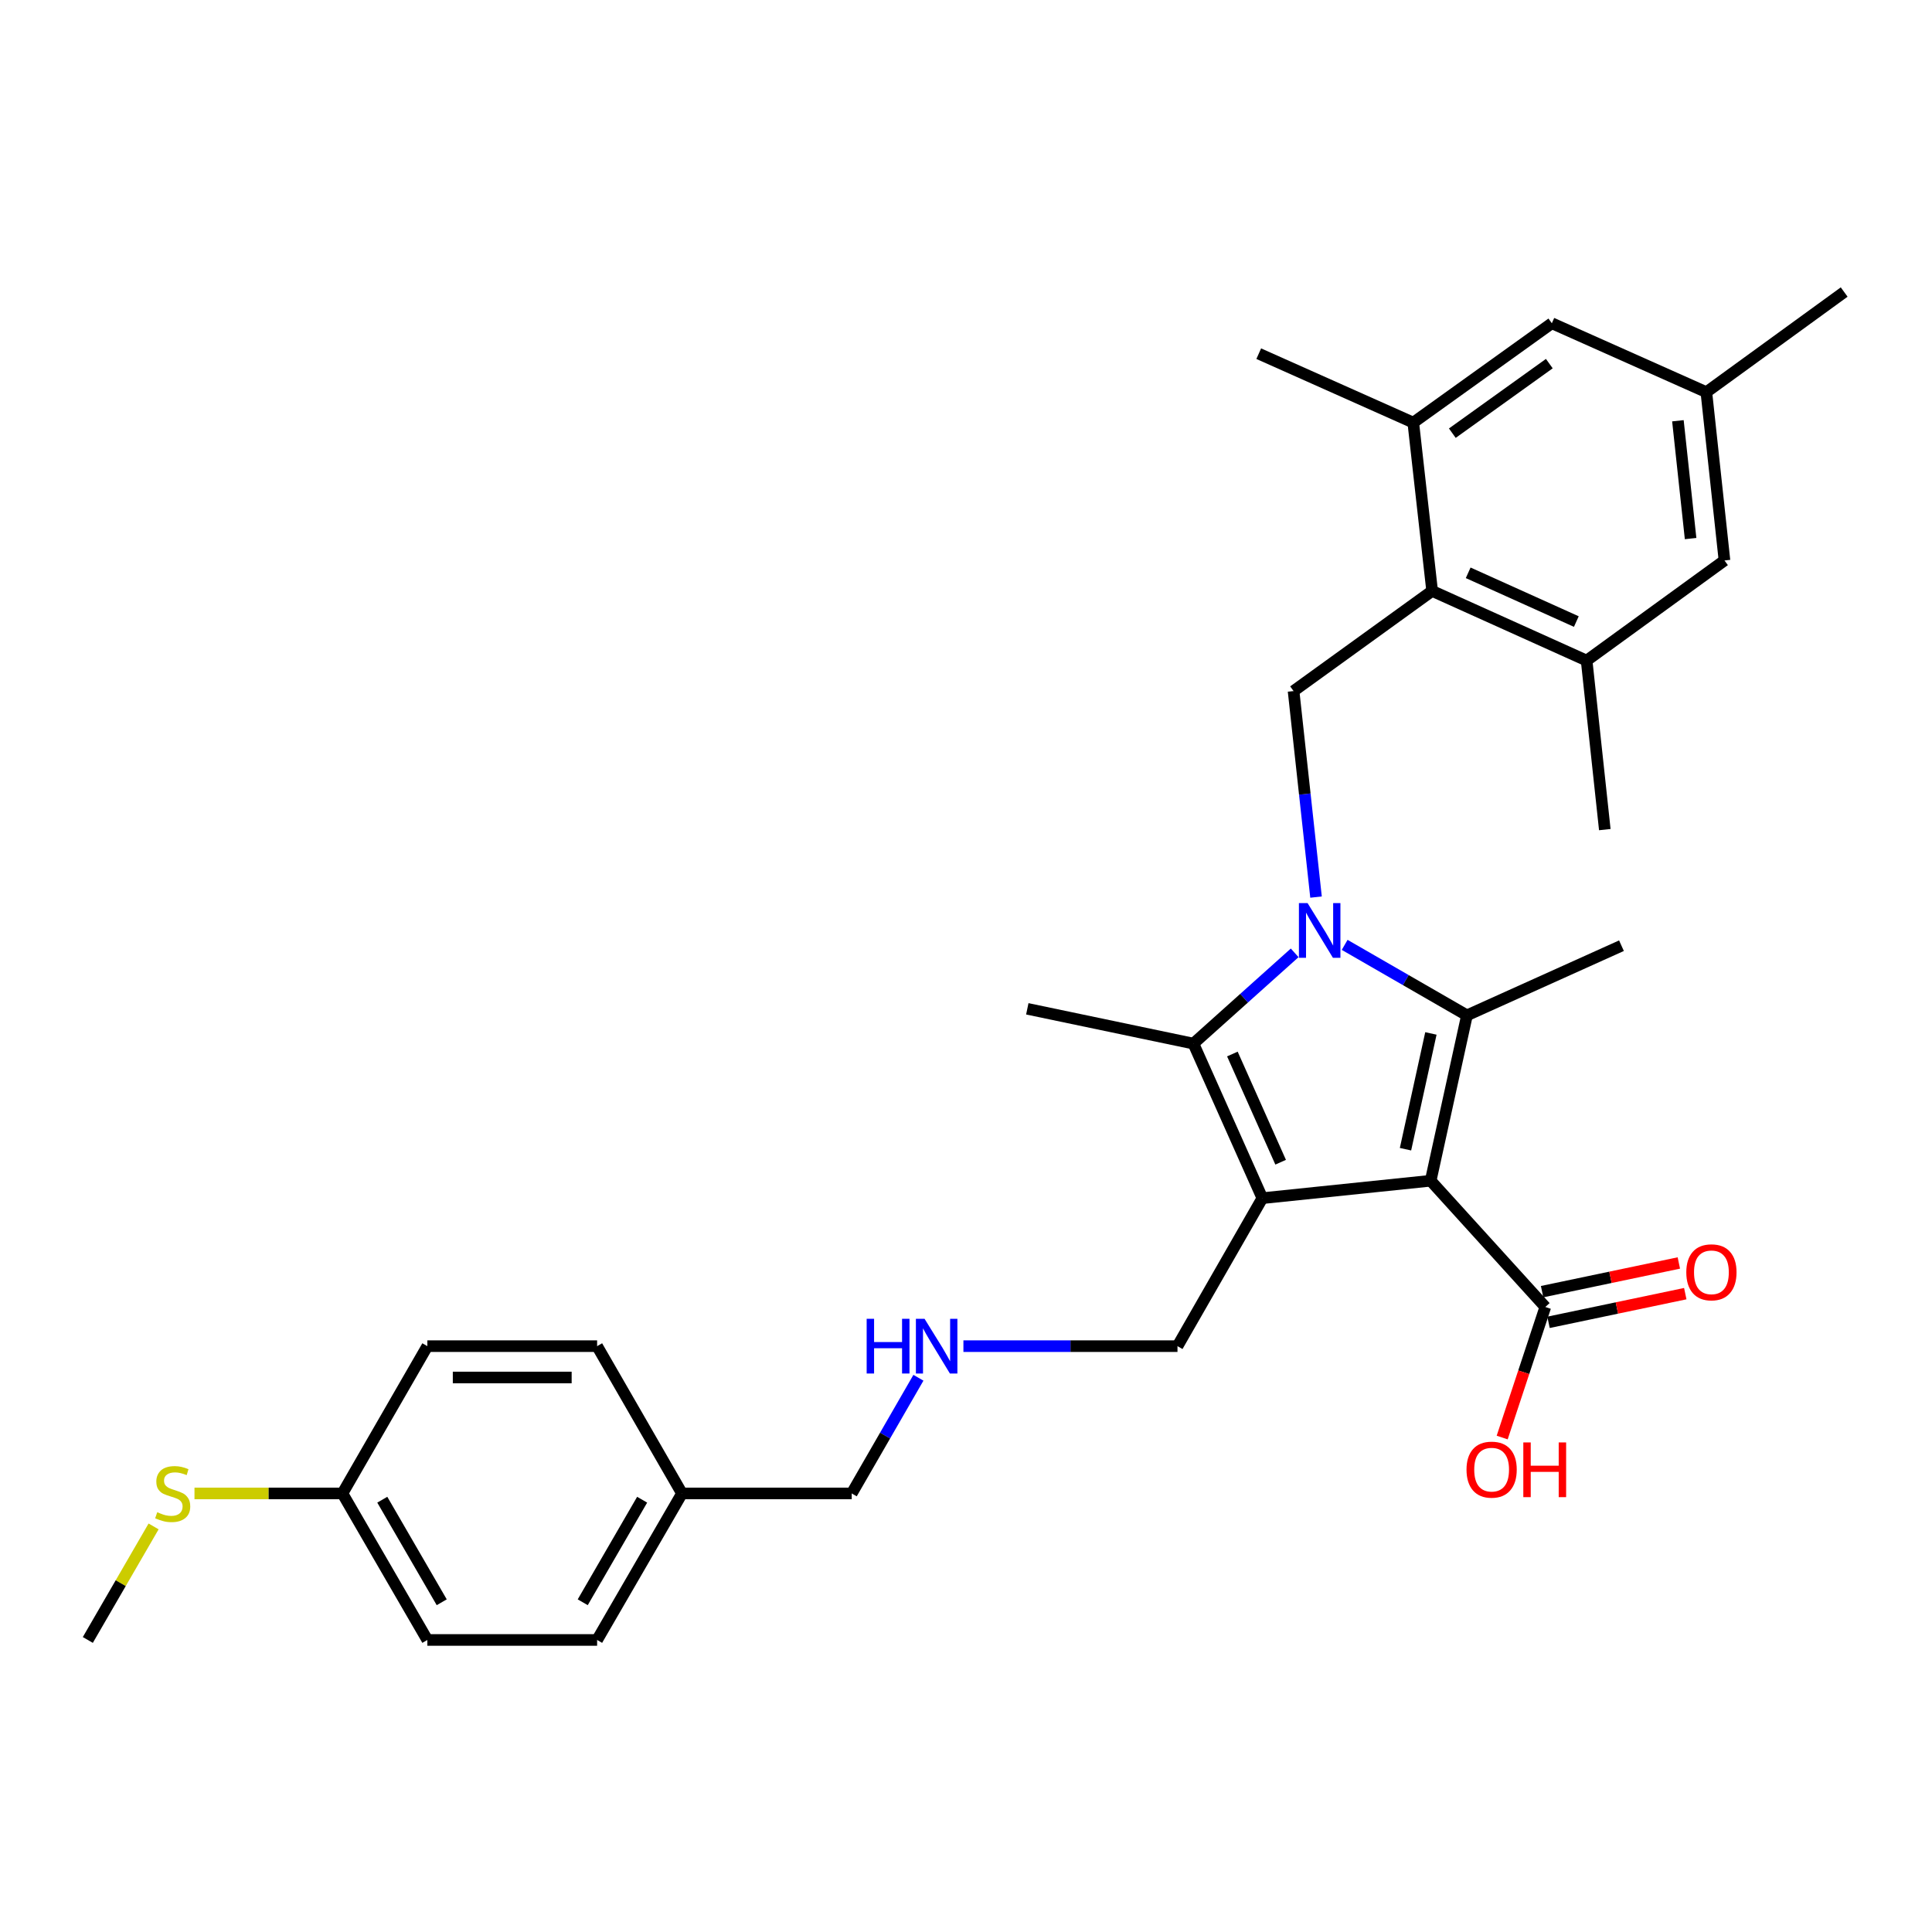 <?xml version='1.0' encoding='iso-8859-1'?>
<svg version='1.1' baseProfile='full'
              xmlns='http://www.w3.org/2000/svg'
                      xmlns:rdkit='http://www.rdkit.org/xml'
                      xmlns:xlink='http://www.w3.org/1999/xlink'
                  xml:space='preserve'
width='1000px' height='1000px' viewBox='0 0 1000 1000'>
<!-- END OF HEADER -->
<rect style='opacity:1.0;fill:#FFFFFF;stroke:none' width='1000' height='1000' x='0' y='0'> </rect>
<path class='bond-1' d='M 740.512,611.149 L 653.399,620.17' style='fill:none;fill-rule:evenodd;stroke:#000000;stroke-width:6px;stroke-linecap:butt;stroke-linejoin:miter;stroke-opacity:1' />
<path class='bond-2' d='M 740.512,611.149 L 759.294,525.541' style='fill:none;fill-rule:evenodd;stroke:#000000;stroke-width:6px;stroke-linecap:butt;stroke-linejoin:miter;stroke-opacity:1' />
<path class='bond-2' d='M 727.484,594.831 L 740.631,534.906' style='fill:none;fill-rule:evenodd;stroke:#000000;stroke-width:6px;stroke-linecap:butt;stroke-linejoin:miter;stroke-opacity:1' />
<path class='bond-6' d='M 740.512,611.149 L 799.849,676.497' style='fill:none;fill-rule:evenodd;stroke:#000000;stroke-width:6px;stroke-linecap:butt;stroke-linejoin:miter;stroke-opacity:1' />
<path class='bond-0' d='M 695.998,489.063 L 727.646,507.302' style='fill:none;fill-rule:evenodd;stroke:#0000FF;stroke-width:6px;stroke-linecap:butt;stroke-linejoin:miter;stroke-opacity:1' />
<path class='bond-0' d='M 727.646,507.302 L 759.294,525.541' style='fill:none;fill-rule:evenodd;stroke:#000000;stroke-width:6px;stroke-linecap:butt;stroke-linejoin:miter;stroke-opacity:1' />
<path class='bond-4' d='M 681.175,464.33 L 675.362,411.008' style='fill:none;fill-rule:evenodd;stroke:#0000FF;stroke-width:6px;stroke-linecap:butt;stroke-linejoin:miter;stroke-opacity:1' />
<path class='bond-4' d='M 675.362,411.008 L 669.549,357.686' style='fill:none;fill-rule:evenodd;stroke:#000000;stroke-width:6px;stroke-linecap:butt;stroke-linejoin:miter;stroke-opacity:1' />
<path class='bond-30' d='M 670.125,493.196 L 643.917,516.682' style='fill:none;fill-rule:evenodd;stroke:#0000FF;stroke-width:6px;stroke-linecap:butt;stroke-linejoin:miter;stroke-opacity:1' />
<path class='bond-30' d='M 643.917,516.682 L 617.71,540.168' style='fill:none;fill-rule:evenodd;stroke:#000000;stroke-width:6px;stroke-linecap:butt;stroke-linejoin:miter;stroke-opacity:1' />
<path class='bond-3' d='M 653.399,620.17 L 617.71,540.168' style='fill:none;fill-rule:evenodd;stroke:#000000;stroke-width:6px;stroke-linecap:butt;stroke-linejoin:miter;stroke-opacity:1' />
<path class='bond-3' d='M 662.86,601.561 L 637.878,545.559' style='fill:none;fill-rule:evenodd;stroke:#000000;stroke-width:6px;stroke-linecap:butt;stroke-linejoin:miter;stroke-opacity:1' />
<path class='bond-12' d='M 653.399,620.17 L 609.464,696.766' style='fill:none;fill-rule:evenodd;stroke:#000000;stroke-width:6px;stroke-linecap:butt;stroke-linejoin:miter;stroke-opacity:1' />
<path class='bond-15' d='M 759.294,525.541 L 839.269,489.492' style='fill:none;fill-rule:evenodd;stroke:#000000;stroke-width:6px;stroke-linecap:butt;stroke-linejoin:miter;stroke-opacity:1' />
<path class='bond-17' d='M 617.71,540.168 L 531.732,522.161' style='fill:none;fill-rule:evenodd;stroke:#000000;stroke-width:6px;stroke-linecap:butt;stroke-linejoin:miter;stroke-opacity:1' />
<path class='bond-5' d='M 669.549,357.686 L 741.269,305.866' style='fill:none;fill-rule:evenodd;stroke:#000000;stroke-width:6px;stroke-linecap:butt;stroke-linejoin:miter;stroke-opacity:1' />
<path class='bond-7' d='M 741.269,305.866 L 821.235,341.915' style='fill:none;fill-rule:evenodd;stroke:#000000;stroke-width:6px;stroke-linecap:butt;stroke-linejoin:miter;stroke-opacity:1' />
<path class='bond-7' d='M 759.931,296.484 L 815.907,321.719' style='fill:none;fill-rule:evenodd;stroke:#000000;stroke-width:6px;stroke-linecap:butt;stroke-linejoin:miter;stroke-opacity:1' />
<path class='bond-8' d='M 741.269,305.866 L 731.509,218.743' style='fill:none;fill-rule:evenodd;stroke:#000000;stroke-width:6px;stroke-linecap:butt;stroke-linejoin:miter;stroke-opacity:1' />
<path class='bond-11' d='M 801.514,684.436 L 836.905,677.013' style='fill:none;fill-rule:evenodd;stroke:#000000;stroke-width:6px;stroke-linecap:butt;stroke-linejoin:miter;stroke-opacity:1' />
<path class='bond-11' d='M 836.905,677.013 L 872.295,669.589' style='fill:none;fill-rule:evenodd;stroke:#FF0000;stroke-width:6px;stroke-linecap:butt;stroke-linejoin:miter;stroke-opacity:1' />
<path class='bond-11' d='M 798.184,668.559 L 833.575,661.136' style='fill:none;fill-rule:evenodd;stroke:#000000;stroke-width:6px;stroke-linecap:butt;stroke-linejoin:miter;stroke-opacity:1' />
<path class='bond-11' d='M 833.575,661.136 L 868.965,653.713' style='fill:none;fill-rule:evenodd;stroke:#FF0000;stroke-width:6px;stroke-linecap:butt;stroke-linejoin:miter;stroke-opacity:1' />
<path class='bond-16' d='M 799.849,676.497 L 788.688,710.282' style='fill:none;fill-rule:evenodd;stroke:#000000;stroke-width:6px;stroke-linecap:butt;stroke-linejoin:miter;stroke-opacity:1' />
<path class='bond-16' d='M 788.688,710.282 L 777.526,744.066' style='fill:none;fill-rule:evenodd;stroke:#FF0000;stroke-width:6px;stroke-linecap:butt;stroke-linejoin:miter;stroke-opacity:1' />
<path class='bond-9' d='M 821.235,341.915 L 892.586,290.094' style='fill:none;fill-rule:evenodd;stroke:#000000;stroke-width:6px;stroke-linecap:butt;stroke-linejoin:miter;stroke-opacity:1' />
<path class='bond-26' d='M 821.235,341.915 L 830.644,429.406' style='fill:none;fill-rule:evenodd;stroke:#000000;stroke-width:6px;stroke-linecap:butt;stroke-linejoin:miter;stroke-opacity:1' />
<path class='bond-10' d='M 731.509,218.743 L 803.229,167.31' style='fill:none;fill-rule:evenodd;stroke:#000000;stroke-width:6px;stroke-linecap:butt;stroke-linejoin:miter;stroke-opacity:1' />
<path class='bond-10' d='M 751.72,224.211 L 801.924,188.208' style='fill:none;fill-rule:evenodd;stroke:#000000;stroke-width:6px;stroke-linecap:butt;stroke-linejoin:miter;stroke-opacity:1' />
<path class='bond-25' d='M 731.509,218.743 L 651.524,183.064' style='fill:none;fill-rule:evenodd;stroke:#000000;stroke-width:6px;stroke-linecap:butt;stroke-linejoin:miter;stroke-opacity:1' />
<path class='bond-31' d='M 892.586,290.094 L 883.204,202.981' style='fill:none;fill-rule:evenodd;stroke:#000000;stroke-width:6px;stroke-linecap:butt;stroke-linejoin:miter;stroke-opacity:1' />
<path class='bond-31' d='M 875.05,278.764 L 868.482,217.785' style='fill:none;fill-rule:evenodd;stroke:#000000;stroke-width:6px;stroke-linecap:butt;stroke-linejoin:miter;stroke-opacity:1' />
<path class='bond-13' d='M 803.229,167.31 L 883.204,202.981' style='fill:none;fill-rule:evenodd;stroke:#000000;stroke-width:6px;stroke-linecap:butt;stroke-linejoin:miter;stroke-opacity:1' />
<path class='bond-14' d='M 609.464,696.766 L 554.063,696.766' style='fill:none;fill-rule:evenodd;stroke:#000000;stroke-width:6px;stroke-linecap:butt;stroke-linejoin:miter;stroke-opacity:1' />
<path class='bond-14' d='M 554.063,696.766 L 498.662,696.766' style='fill:none;fill-rule:evenodd;stroke:#0000FF;stroke-width:6px;stroke-linecap:butt;stroke-linejoin:miter;stroke-opacity:1' />
<path class='bond-28' d='M 883.204,202.981 L 954.545,151.16' style='fill:none;fill-rule:evenodd;stroke:#000000;stroke-width:6px;stroke-linecap:butt;stroke-linejoin:miter;stroke-opacity:1' />
<path class='bond-27' d='M 475.373,713.126 L 458.113,743.064' style='fill:none;fill-rule:evenodd;stroke:#0000FF;stroke-width:6px;stroke-linecap:butt;stroke-linejoin:miter;stroke-opacity:1' />
<path class='bond-27' d='M 458.113,743.064 L 440.852,773.001' style='fill:none;fill-rule:evenodd;stroke:#000000;stroke-width:6px;stroke-linecap:butt;stroke-linejoin:miter;stroke-opacity:1' />
<path class='bond-18' d='M 177.242,773.001 L 221.195,848.84' style='fill:none;fill-rule:evenodd;stroke:#000000;stroke-width:6px;stroke-linecap:butt;stroke-linejoin:miter;stroke-opacity:1' />
<path class='bond-18' d='M 197.87,776.243 L 228.637,829.33' style='fill:none;fill-rule:evenodd;stroke:#000000;stroke-width:6px;stroke-linecap:butt;stroke-linejoin:miter;stroke-opacity:1' />
<path class='bond-19' d='M 177.242,773.001 L 138.954,773.001' style='fill:none;fill-rule:evenodd;stroke:#000000;stroke-width:6px;stroke-linecap:butt;stroke-linejoin:miter;stroke-opacity:1' />
<path class='bond-19' d='M 138.954,773.001 L 100.666,773.001' style='fill:none;fill-rule:evenodd;stroke:#CCCC00;stroke-width:6px;stroke-linecap:butt;stroke-linejoin:miter;stroke-opacity:1' />
<path class='bond-32' d='M 177.242,773.001 L 221.195,696.766' style='fill:none;fill-rule:evenodd;stroke:#000000;stroke-width:6px;stroke-linecap:butt;stroke-linejoin:miter;stroke-opacity:1' />
<path class='bond-29' d='M 79.5,790.072 L 62.477,819.456' style='fill:none;fill-rule:evenodd;stroke:#CCCC00;stroke-width:6px;stroke-linecap:butt;stroke-linejoin:miter;stroke-opacity:1' />
<path class='bond-29' d='M 62.477,819.456 L 45.455,848.84' style='fill:none;fill-rule:evenodd;stroke:#000000;stroke-width:6px;stroke-linecap:butt;stroke-linejoin:miter;stroke-opacity:1' />
<path class='bond-20' d='M 353,773.001 L 440.852,773.001' style='fill:none;fill-rule:evenodd;stroke:#000000;stroke-width:6px;stroke-linecap:butt;stroke-linejoin:miter;stroke-opacity:1' />
<path class='bond-23' d='M 353,773.001 L 309.065,696.766' style='fill:none;fill-rule:evenodd;stroke:#000000;stroke-width:6px;stroke-linecap:butt;stroke-linejoin:miter;stroke-opacity:1' />
<path class='bond-24' d='M 353,773.001 L 309.065,848.84' style='fill:none;fill-rule:evenodd;stroke:#000000;stroke-width:6px;stroke-linecap:butt;stroke-linejoin:miter;stroke-opacity:1' />
<path class='bond-24' d='M 332.373,776.245 L 301.618,829.332' style='fill:none;fill-rule:evenodd;stroke:#000000;stroke-width:6px;stroke-linecap:butt;stroke-linejoin:miter;stroke-opacity:1' />
<path class='bond-21' d='M 221.195,696.766 L 309.065,696.766' style='fill:none;fill-rule:evenodd;stroke:#000000;stroke-width:6px;stroke-linecap:butt;stroke-linejoin:miter;stroke-opacity:1' />
<path class='bond-21' d='M 234.375,712.988 L 295.884,712.988' style='fill:none;fill-rule:evenodd;stroke:#000000;stroke-width:6px;stroke-linecap:butt;stroke-linejoin:miter;stroke-opacity:1' />
<path class='bond-22' d='M 221.195,848.84 L 309.065,848.84' style='fill:none;fill-rule:evenodd;stroke:#000000;stroke-width:6px;stroke-linecap:butt;stroke-linejoin:miter;stroke-opacity:1' />
<path  class='atom-1' d='M 676.798 467.446
L 686.078 482.446
Q 686.998 483.926, 688.478 486.606
Q 689.958 489.286, 690.038 489.446
L 690.038 467.446
L 693.798 467.446
L 693.798 495.766
L 689.918 495.766
L 679.958 479.366
Q 678.798 477.446, 677.558 475.246
Q 676.358 473.046, 675.998 472.366
L 675.998 495.766
L 672.318 495.766
L 672.318 467.446
L 676.798 467.446
' fill='#0000FF'/>
<path  class='atom-12' d='M 872.827 658.544
Q 872.827 651.744, 876.187 647.944
Q 879.547 644.144, 885.827 644.144
Q 892.107 644.144, 895.467 647.944
Q 898.827 651.744, 898.827 658.544
Q 898.827 665.424, 895.427 669.344
Q 892.027 673.224, 885.827 673.224
Q 879.587 673.224, 876.187 669.344
Q 872.827 665.464, 872.827 658.544
M 885.827 670.024
Q 890.147 670.024, 892.467 667.144
Q 894.827 664.224, 894.827 658.544
Q 894.827 652.984, 892.467 650.184
Q 890.147 647.344, 885.827 647.344
Q 881.507 647.344, 879.147 650.144
Q 876.827 652.944, 876.827 658.544
Q 876.827 664.264, 879.147 667.144
Q 881.507 670.024, 885.827 670.024
' fill='#FF0000'/>
<path  class='atom-15' d='M 448.585 682.606
L 452.425 682.606
L 452.425 694.646
L 466.905 694.646
L 466.905 682.606
L 470.745 682.606
L 470.745 710.926
L 466.905 710.926
L 466.905 697.846
L 452.425 697.846
L 452.425 710.926
L 448.585 710.926
L 448.585 682.606
' fill='#0000FF'/>
<path  class='atom-15' d='M 478.545 682.606
L 487.825 697.606
Q 488.745 699.086, 490.225 701.766
Q 491.705 704.446, 491.785 704.606
L 491.785 682.606
L 495.545 682.606
L 495.545 710.926
L 491.665 710.926
L 481.705 694.526
Q 480.545 692.606, 479.305 690.406
Q 478.105 688.206, 477.745 687.526
L 477.745 710.926
L 474.065 710.926
L 474.065 682.606
L 478.545 682.606
' fill='#0000FF'/>
<path  class='atom-17' d='M 759.064 760.68
Q 759.064 753.88, 762.424 750.08
Q 765.784 746.28, 772.064 746.28
Q 778.344 746.28, 781.704 750.08
Q 785.064 753.88, 785.064 760.68
Q 785.064 767.56, 781.664 771.48
Q 778.264 775.36, 772.064 775.36
Q 765.824 775.36, 762.424 771.48
Q 759.064 767.6, 759.064 760.68
M 772.064 772.16
Q 776.384 772.16, 778.704 769.28
Q 781.064 766.36, 781.064 760.68
Q 781.064 755.12, 778.704 752.32
Q 776.384 749.48, 772.064 749.48
Q 767.744 749.48, 765.384 752.28
Q 763.064 755.08, 763.064 760.68
Q 763.064 766.4, 765.384 769.28
Q 767.744 772.16, 772.064 772.16
' fill='#FF0000'/>
<path  class='atom-17' d='M 788.464 746.6
L 792.304 746.6
L 792.304 758.64
L 806.784 758.64
L 806.784 746.6
L 810.624 746.6
L 810.624 774.92
L 806.784 774.92
L 806.784 761.84
L 792.304 761.84
L 792.304 774.92
L 788.464 774.92
L 788.464 746.6
' fill='#FF0000'/>
<path  class='atom-20' d='M 81.39 782.721
Q 81.71 782.841, 83.03 783.401
Q 84.35 783.961, 85.79 784.321
Q 87.27 784.641, 88.71 784.641
Q 91.39 784.641, 92.95 783.361
Q 94.51 782.041, 94.51 779.761
Q 94.51 778.201, 93.71 777.241
Q 92.95 776.281, 91.75 775.761
Q 90.55 775.241, 88.55 774.641
Q 86.03 773.881, 84.51 773.161
Q 83.03 772.441, 81.95 770.921
Q 80.91 769.401, 80.91 766.841
Q 80.91 763.281, 83.31 761.081
Q 85.75 758.881, 90.55 758.881
Q 93.83 758.881, 97.55 760.441
L 96.63 763.521
Q 93.23 762.121, 90.67 762.121
Q 87.91 762.121, 86.39 763.281
Q 84.87 764.401, 84.91 766.361
Q 84.91 767.881, 85.67 768.801
Q 86.47 769.721, 87.59 770.241
Q 88.75 770.761, 90.67 771.361
Q 93.23 772.161, 94.75 772.961
Q 96.27 773.761, 97.35 775.401
Q 98.47 777.001, 98.47 779.761
Q 98.47 783.681, 95.83 785.801
Q 93.23 787.881, 88.87 787.881
Q 86.35 787.881, 84.43 787.321
Q 82.55 786.801, 80.31 785.881
L 81.39 782.721
' fill='#CCCC00'/>
</svg>
